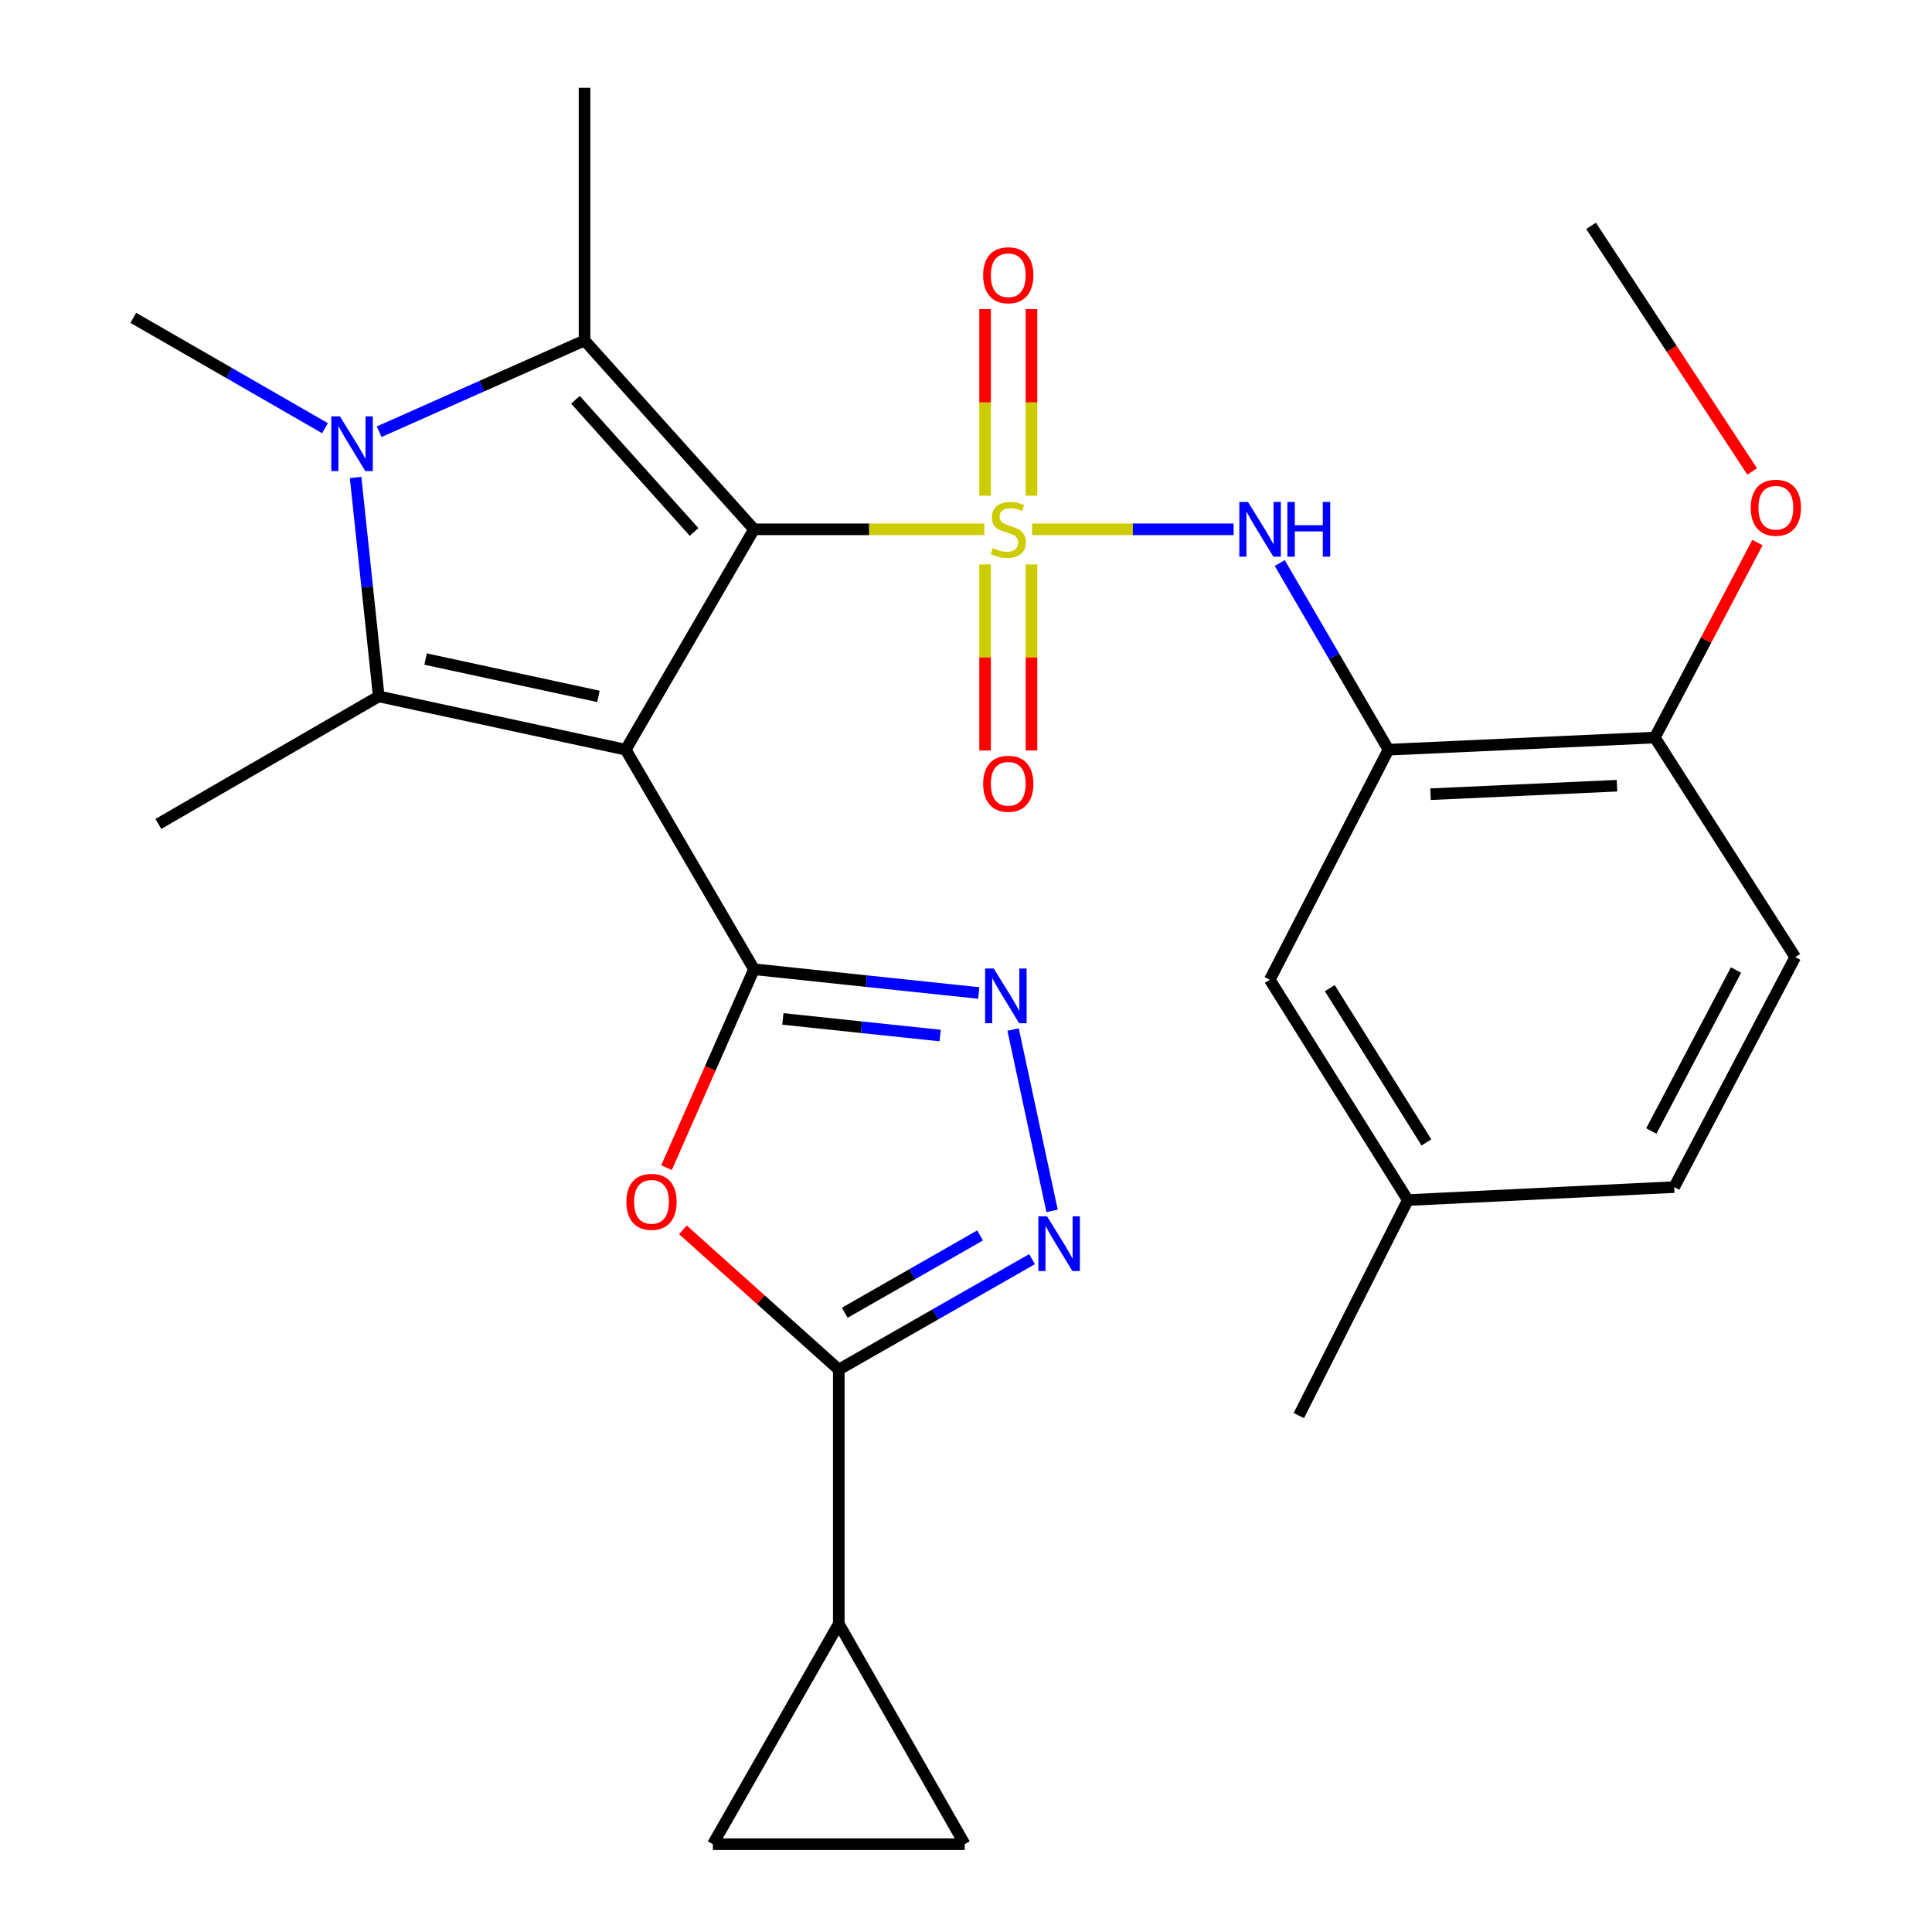 <?xml version='1.0' encoding='iso-8859-1'?>
<svg version='1.1' baseProfile='full'
              xmlns='http://www.w3.org/2000/svg'
                      xmlns:rdkit='http://www.rdkit.org/xml'
                      xmlns:xlink='http://www.w3.org/1999/xlink'
                  xml:space='preserve'
width='1000px' height='1000px' viewBox='0 0 1000 1000'>
<!-- END OF HEADER -->
<rect style='opacity:1.0;fill:#FFFFFF;stroke:none' width='1000' height='1000' x='0' y='0'> </rect>
<path class='bond-0' d='M 390.279,273.974 L 323.858,388.04' style='fill:none;fill-rule:evenodd;stroke:#000000;stroke-width:6px;stroke-linecap:butt;stroke-linejoin:miter;stroke-opacity:1' />
<path class='bond-1' d='M 390.279,273.974 L 449.895,273.974' style='fill:none;fill-rule:evenodd;stroke:#000000;stroke-width:6px;stroke-linecap:butt;stroke-linejoin:miter;stroke-opacity:1' />
<path class='bond-1' d='M 449.895,273.974 L 509.511,273.974' style='fill:none;fill-rule:evenodd;stroke:#CCCC00;stroke-width:6px;stroke-linecap:butt;stroke-linejoin:miter;stroke-opacity:1' />
<path class='bond-3' d='M 390.279,273.974 L 302.562,176.23' style='fill:none;fill-rule:evenodd;stroke:#000000;stroke-width:6px;stroke-linecap:butt;stroke-linejoin:miter;stroke-opacity:1' />
<path class='bond-3' d='M 359.257,275.344 L 297.856,206.923' style='fill:none;fill-rule:evenodd;stroke:#000000;stroke-width:6px;stroke-linecap:butt;stroke-linejoin:miter;stroke-opacity:1' />
<path class='bond-2' d='M 323.858,388.04 L 390.279,501.68' style='fill:none;fill-rule:evenodd;stroke:#000000;stroke-width:6px;stroke-linecap:butt;stroke-linejoin:miter;stroke-opacity:1' />
<path class='bond-4' d='M 323.858,388.04 L 196.043,360.451' style='fill:none;fill-rule:evenodd;stroke:#000000;stroke-width:6px;stroke-linecap:butt;stroke-linejoin:miter;stroke-opacity:1' />
<path class='bond-4' d='M 309.75,360.44 L 220.28,341.127' style='fill:none;fill-rule:evenodd;stroke:#000000;stroke-width:6px;stroke-linecap:butt;stroke-linejoin:miter;stroke-opacity:1' />
<path class='bond-10' d='M 534.219,273.974 L 586.372,273.974' style='fill:none;fill-rule:evenodd;stroke:#CCCC00;stroke-width:6px;stroke-linecap:butt;stroke-linejoin:miter;stroke-opacity:1' />
<path class='bond-10' d='M 586.372,273.974 L 638.526,273.974' style='fill:none;fill-rule:evenodd;stroke:#0000FF;stroke-width:6px;stroke-linecap:butt;stroke-linejoin:miter;stroke-opacity:1' />
<path class='bond-13' d='M 533.882,256.564 L 533.882,208.282' style='fill:none;fill-rule:evenodd;stroke:#CCCC00;stroke-width:6px;stroke-linecap:butt;stroke-linejoin:miter;stroke-opacity:1' />
<path class='bond-13' d='M 533.882,208.282 L 533.882,160' style='fill:none;fill-rule:evenodd;stroke:#FF0000;stroke-width:6px;stroke-linecap:butt;stroke-linejoin:miter;stroke-opacity:1' />
<path class='bond-13' d='M 509.879,256.564 L 509.879,208.282' style='fill:none;fill-rule:evenodd;stroke:#CCCC00;stroke-width:6px;stroke-linecap:butt;stroke-linejoin:miter;stroke-opacity:1' />
<path class='bond-13' d='M 509.879,208.282 L 509.879,160' style='fill:none;fill-rule:evenodd;stroke:#FF0000;stroke-width:6px;stroke-linecap:butt;stroke-linejoin:miter;stroke-opacity:1' />
<path class='bond-14' d='M 509.879,292.145 L 509.879,340.295' style='fill:none;fill-rule:evenodd;stroke:#CCCC00;stroke-width:6px;stroke-linecap:butt;stroke-linejoin:miter;stroke-opacity:1' />
<path class='bond-14' d='M 509.879,340.295 L 509.879,388.446' style='fill:none;fill-rule:evenodd;stroke:#FF0000;stroke-width:6px;stroke-linecap:butt;stroke-linejoin:miter;stroke-opacity:1' />
<path class='bond-14' d='M 533.882,292.145 L 533.882,340.295' style='fill:none;fill-rule:evenodd;stroke:#CCCC00;stroke-width:6px;stroke-linecap:butt;stroke-linejoin:miter;stroke-opacity:1' />
<path class='bond-14' d='M 533.882,340.295 L 533.882,388.446' style='fill:none;fill-rule:evenodd;stroke:#FF0000;stroke-width:6px;stroke-linecap:butt;stroke-linejoin:miter;stroke-opacity:1' />
<path class='bond-6' d='M 390.279,501.68 L 367.632,553.03' style='fill:none;fill-rule:evenodd;stroke:#000000;stroke-width:6px;stroke-linecap:butt;stroke-linejoin:miter;stroke-opacity:1' />
<path class='bond-6' d='M 367.632,553.03 L 344.985,604.38' style='fill:none;fill-rule:evenodd;stroke:#FF0000;stroke-width:6px;stroke-linecap:butt;stroke-linejoin:miter;stroke-opacity:1' />
<path class='bond-7' d='M 390.279,501.68 L 448.445,507.827' style='fill:none;fill-rule:evenodd;stroke:#000000;stroke-width:6px;stroke-linecap:butt;stroke-linejoin:miter;stroke-opacity:1' />
<path class='bond-7' d='M 448.445,507.827 L 506.61,513.974' style='fill:none;fill-rule:evenodd;stroke:#0000FF;stroke-width:6px;stroke-linecap:butt;stroke-linejoin:miter;stroke-opacity:1' />
<path class='bond-7' d='M 405.206,527.394 L 445.922,531.697' style='fill:none;fill-rule:evenodd;stroke:#000000;stroke-width:6px;stroke-linecap:butt;stroke-linejoin:miter;stroke-opacity:1' />
<path class='bond-7' d='M 445.922,531.697 L 486.638,536' style='fill:none;fill-rule:evenodd;stroke:#0000FF;stroke-width:6px;stroke-linecap:butt;stroke-linejoin:miter;stroke-opacity:1' />
<path class='bond-5' d='M 302.562,176.23 L 249.405,199.843' style='fill:none;fill-rule:evenodd;stroke:#000000;stroke-width:6px;stroke-linecap:butt;stroke-linejoin:miter;stroke-opacity:1' />
<path class='bond-5' d='M 249.405,199.843 L 196.247,223.456' style='fill:none;fill-rule:evenodd;stroke:#0000FF;stroke-width:6px;stroke-linecap:butt;stroke-linejoin:miter;stroke-opacity:1' />
<path class='bond-22' d='M 302.562,176.23 L 302.562,45.455' style='fill:none;fill-rule:evenodd;stroke:#000000;stroke-width:6px;stroke-linecap:butt;stroke-linejoin:miter;stroke-opacity:1' />
<path class='bond-21' d='M 196.043,360.451 L 81.964,426.472' style='fill:none;fill-rule:evenodd;stroke:#000000;stroke-width:6px;stroke-linecap:butt;stroke-linejoin:miter;stroke-opacity:1' />
<path class='bond-28' d='M 196.043,360.451 L 190.052,303.793' style='fill:none;fill-rule:evenodd;stroke:#000000;stroke-width:6px;stroke-linecap:butt;stroke-linejoin:miter;stroke-opacity:1' />
<path class='bond-28' d='M 190.052,303.793 L 184.06,247.136' style='fill:none;fill-rule:evenodd;stroke:#0000FF;stroke-width:6px;stroke-linecap:butt;stroke-linejoin:miter;stroke-opacity:1' />
<path class='bond-20' d='M 168.209,221.627 L 118.606,193.074' style='fill:none;fill-rule:evenodd;stroke:#0000FF;stroke-width:6px;stroke-linecap:butt;stroke-linejoin:miter;stroke-opacity:1' />
<path class='bond-20' d='M 118.606,193.074 L 69.002,164.522' style='fill:none;fill-rule:evenodd;stroke:#000000;stroke-width:6px;stroke-linecap:butt;stroke-linejoin:miter;stroke-opacity:1' />
<path class='bond-8' d='M 353.474,636.56 L 393.812,672.725' style='fill:none;fill-rule:evenodd;stroke:#FF0000;stroke-width:6px;stroke-linecap:butt;stroke-linejoin:miter;stroke-opacity:1' />
<path class='bond-8' d='M 393.812,672.725 L 434.151,708.891' style='fill:none;fill-rule:evenodd;stroke:#000000;stroke-width:6px;stroke-linecap:butt;stroke-linejoin:miter;stroke-opacity:1' />
<path class='bond-9' d='M 524.377,532.895 L 544.55,626.729' style='fill:none;fill-rule:evenodd;stroke:#0000FF;stroke-width:6px;stroke-linecap:butt;stroke-linejoin:miter;stroke-opacity:1' />
<path class='bond-12' d='M 434.151,708.891 L 434.151,840.479' style='fill:none;fill-rule:evenodd;stroke:#000000;stroke-width:6px;stroke-linecap:butt;stroke-linejoin:miter;stroke-opacity:1' />
<path class='bond-29' d='M 434.151,708.891 L 484.165,680.313' style='fill:none;fill-rule:evenodd;stroke:#000000;stroke-width:6px;stroke-linecap:butt;stroke-linejoin:miter;stroke-opacity:1' />
<path class='bond-29' d='M 484.165,680.313 L 534.18,651.736' style='fill:none;fill-rule:evenodd;stroke:#0000FF;stroke-width:6px;stroke-linecap:butt;stroke-linejoin:miter;stroke-opacity:1' />
<path class='bond-29' d='M 437.247,679.477 L 472.257,659.473' style='fill:none;fill-rule:evenodd;stroke:#000000;stroke-width:6px;stroke-linecap:butt;stroke-linejoin:miter;stroke-opacity:1' />
<path class='bond-29' d='M 472.257,659.473 L 507.268,639.469' style='fill:none;fill-rule:evenodd;stroke:#0000FF;stroke-width:6px;stroke-linecap:butt;stroke-linejoin:miter;stroke-opacity:1' />
<path class='bond-11' d='M 662.387,291.434 L 690.525,339.737' style='fill:none;fill-rule:evenodd;stroke:#0000FF;stroke-width:6px;stroke-linecap:butt;stroke-linejoin:miter;stroke-opacity:1' />
<path class='bond-11' d='M 690.525,339.737 L 718.663,388.04' style='fill:none;fill-rule:evenodd;stroke:#000000;stroke-width:6px;stroke-linecap:butt;stroke-linejoin:miter;stroke-opacity:1' />
<path class='bond-17' d='M 718.663,388.04 L 856.532,381.76' style='fill:none;fill-rule:evenodd;stroke:#000000;stroke-width:6px;stroke-linecap:butt;stroke-linejoin:miter;stroke-opacity:1' />
<path class='bond-17' d='M 740.436,411.076 L 836.944,406.68' style='fill:none;fill-rule:evenodd;stroke:#000000;stroke-width:6px;stroke-linecap:butt;stroke-linejoin:miter;stroke-opacity:1' />
<path class='bond-18' d='M 718.663,388.04 L 657.243,507.107' style='fill:none;fill-rule:evenodd;stroke:#000000;stroke-width:6px;stroke-linecap:butt;stroke-linejoin:miter;stroke-opacity:1' />
<path class='bond-15' d='M 434.151,840.479 L 368.983,954.545' style='fill:none;fill-rule:evenodd;stroke:#000000;stroke-width:6px;stroke-linecap:butt;stroke-linejoin:miter;stroke-opacity:1' />
<path class='bond-16' d='M 434.151,840.479 L 499.318,954.545' style='fill:none;fill-rule:evenodd;stroke:#000000;stroke-width:6px;stroke-linecap:butt;stroke-linejoin:miter;stroke-opacity:1' />
<path class='bond-31' d='M 368.983,954.545 L 499.318,954.545' style='fill:none;fill-rule:evenodd;stroke:#000000;stroke-width:6px;stroke-linecap:butt;stroke-linejoin:miter;stroke-opacity:1' />
<path class='bond-19' d='M 856.532,381.76 L 929.207,495.399' style='fill:none;fill-rule:evenodd;stroke:#000000;stroke-width:6px;stroke-linecap:butt;stroke-linejoin:miter;stroke-opacity:1' />
<path class='bond-25' d='M 856.532,381.76 L 883.087,331.301' style='fill:none;fill-rule:evenodd;stroke:#000000;stroke-width:6px;stroke-linecap:butt;stroke-linejoin:miter;stroke-opacity:1' />
<path class='bond-25' d='M 883.087,331.301 L 909.642,280.842' style='fill:none;fill-rule:evenodd;stroke:#FF0000;stroke-width:6px;stroke-linecap:butt;stroke-linejoin:miter;stroke-opacity:1' />
<path class='bond-23' d='M 657.243,507.107 L 728.691,621.161' style='fill:none;fill-rule:evenodd;stroke:#000000;stroke-width:6px;stroke-linecap:butt;stroke-linejoin:miter;stroke-opacity:1' />
<path class='bond-23' d='M 688.301,511.473 L 738.315,591.31' style='fill:none;fill-rule:evenodd;stroke:#000000;stroke-width:6px;stroke-linecap:butt;stroke-linejoin:miter;stroke-opacity:1' />
<path class='bond-30' d='M 929.207,495.399 L 866.56,614.44' style='fill:none;fill-rule:evenodd;stroke:#000000;stroke-width:6px;stroke-linecap:butt;stroke-linejoin:miter;stroke-opacity:1' />
<path class='bond-30' d='M 898.57,502.077 L 854.716,585.405' style='fill:none;fill-rule:evenodd;stroke:#000000;stroke-width:6px;stroke-linecap:butt;stroke-linejoin:miter;stroke-opacity:1' />
<path class='bond-24' d='M 728.691,621.161 L 866.56,614.44' style='fill:none;fill-rule:evenodd;stroke:#000000;stroke-width:6px;stroke-linecap:butt;stroke-linejoin:miter;stroke-opacity:1' />
<path class='bond-26' d='M 728.691,621.161 L 672.271,732.693' style='fill:none;fill-rule:evenodd;stroke:#000000;stroke-width:6px;stroke-linecap:butt;stroke-linejoin:miter;stroke-opacity:1' />
<path class='bond-27' d='M 906.926,244.04 L 865.228,180.471' style='fill:none;fill-rule:evenodd;stroke:#FF0000;stroke-width:6px;stroke-linecap:butt;stroke-linejoin:miter;stroke-opacity:1' />
<path class='bond-27' d='M 865.228,180.471 L 823.529,116.903' style='fill:none;fill-rule:evenodd;stroke:#000000;stroke-width:6px;stroke-linecap:butt;stroke-linejoin:miter;stroke-opacity:1' />
<path  class='atom-2' d='M 513.881 283.694
Q 514.201 283.814, 515.521 284.374
Q 516.841 284.934, 518.281 285.294
Q 519.761 285.614, 521.201 285.614
Q 523.881 285.614, 525.441 284.334
Q 527.001 283.014, 527.001 280.734
Q 527.001 279.174, 526.201 278.214
Q 525.441 277.254, 524.241 276.734
Q 523.041 276.214, 521.041 275.614
Q 518.521 274.854, 517.001 274.134
Q 515.521 273.414, 514.441 271.894
Q 513.401 270.374, 513.401 267.814
Q 513.401 264.254, 515.801 262.054
Q 518.241 259.854, 523.041 259.854
Q 526.321 259.854, 530.041 261.414
L 529.121 264.494
Q 525.721 263.094, 523.161 263.094
Q 520.401 263.094, 518.881 264.254
Q 517.361 265.374, 517.401 267.334
Q 517.401 268.854, 518.161 269.774
Q 518.961 270.694, 520.081 271.214
Q 521.241 271.734, 523.161 272.334
Q 525.721 273.134, 527.241 273.934
Q 528.761 274.734, 529.841 276.374
Q 530.961 277.974, 530.961 280.734
Q 530.961 284.654, 528.321 286.774
Q 525.721 288.854, 521.361 288.854
Q 518.841 288.854, 516.921 288.294
Q 515.041 287.774, 512.801 286.854
L 513.881 283.694
' fill='#CCCC00'/>
<path  class='atom-6' d='M 175.955 215.529
L 185.235 230.529
Q 186.155 232.009, 187.635 234.689
Q 189.115 237.369, 189.195 237.529
L 189.195 215.529
L 192.955 215.529
L 192.955 243.849
L 189.075 243.849
L 179.115 227.449
Q 177.955 225.529, 176.715 223.329
Q 175.515 221.129, 175.155 220.449
L 175.155 243.849
L 171.475 243.849
L 171.475 215.529
L 175.955 215.529
' fill='#0000FF'/>
<path  class='atom-7' d='M 324.22 622.067
Q 324.22 615.267, 327.58 611.467
Q 330.94 607.667, 337.22 607.667
Q 343.5 607.667, 346.86 611.467
Q 350.22 615.267, 350.22 622.067
Q 350.22 628.947, 346.82 632.867
Q 343.42 636.747, 337.22 636.747
Q 330.98 636.747, 327.58 632.867
Q 324.22 628.987, 324.22 622.067
M 337.22 633.547
Q 341.54 633.547, 343.86 630.667
Q 346.22 627.747, 346.22 622.067
Q 346.22 616.507, 343.86 613.707
Q 341.54 610.867, 337.22 610.867
Q 332.9 610.867, 330.54 613.667
Q 328.22 616.467, 328.22 622.067
Q 328.22 627.787, 330.54 630.667
Q 332.9 633.547, 337.22 633.547
' fill='#FF0000'/>
<path  class='atom-8' d='M 514.367 501.295
L 523.647 516.295
Q 524.567 517.775, 526.047 520.455
Q 527.527 523.135, 527.607 523.295
L 527.607 501.295
L 531.367 501.295
L 531.367 529.615
L 527.487 529.615
L 517.527 513.215
Q 516.367 511.295, 515.127 509.095
Q 513.927 506.895, 513.567 506.215
L 513.567 529.615
L 509.887 529.615
L 509.887 501.295
L 514.367 501.295
' fill='#0000FF'/>
<path  class='atom-10' d='M 541.944 629.563
L 551.224 644.563
Q 552.144 646.043, 553.624 648.723
Q 555.104 651.403, 555.184 651.563
L 555.184 629.563
L 558.944 629.563
L 558.944 657.883
L 555.064 657.883
L 545.104 641.483
Q 543.944 639.563, 542.704 637.363
Q 541.504 635.163, 541.144 634.483
L 541.144 657.883
L 537.464 657.883
L 537.464 629.563
L 541.944 629.563
' fill='#0000FF'/>
<path  class='atom-11' d='M 645.956 259.814
L 655.236 274.814
Q 656.156 276.294, 657.636 278.974
Q 659.116 281.654, 659.196 281.814
L 659.196 259.814
L 662.956 259.814
L 662.956 288.134
L 659.076 288.134
L 649.116 271.734
Q 647.956 269.814, 646.716 267.614
Q 645.516 265.414, 645.156 264.734
L 645.156 288.134
L 641.476 288.134
L 641.476 259.814
L 645.956 259.814
' fill='#0000FF'/>
<path  class='atom-11' d='M 666.356 259.814
L 670.196 259.814
L 670.196 271.854
L 684.676 271.854
L 684.676 259.814
L 688.516 259.814
L 688.516 288.134
L 684.676 288.134
L 684.676 275.054
L 670.196 275.054
L 670.196 288.134
L 666.356 288.134
L 666.356 259.814
' fill='#0000FF'/>
<path  class='atom-14' d='M 508.881 142.466
Q 508.881 135.666, 512.241 131.866
Q 515.601 128.066, 521.881 128.066
Q 528.161 128.066, 531.521 131.866
Q 534.881 135.666, 534.881 142.466
Q 534.881 149.346, 531.481 153.266
Q 528.081 157.146, 521.881 157.146
Q 515.641 157.146, 512.241 153.266
Q 508.881 149.386, 508.881 142.466
M 521.881 153.946
Q 526.201 153.946, 528.521 151.066
Q 530.881 148.146, 530.881 142.466
Q 530.881 136.906, 528.521 134.106
Q 526.201 131.266, 521.881 131.266
Q 517.561 131.266, 515.201 134.066
Q 512.881 136.866, 512.881 142.466
Q 512.881 148.186, 515.201 151.066
Q 517.561 153.946, 521.881 153.946
' fill='#FF0000'/>
<path  class='atom-15' d='M 508.881 405.683
Q 508.881 398.883, 512.241 395.083
Q 515.601 391.283, 521.881 391.283
Q 528.161 391.283, 531.521 395.083
Q 534.881 398.883, 534.881 405.683
Q 534.881 412.563, 531.481 416.483
Q 528.081 420.363, 521.881 420.363
Q 515.641 420.363, 512.241 416.483
Q 508.881 412.603, 508.881 405.683
M 521.881 417.163
Q 526.201 417.163, 528.521 414.283
Q 530.881 411.363, 530.881 405.683
Q 530.881 400.123, 528.521 397.323
Q 526.201 394.483, 521.881 394.483
Q 517.561 394.483, 515.201 397.283
Q 512.881 400.083, 512.881 405.683
Q 512.881 411.403, 515.201 414.283
Q 517.561 417.163, 521.881 417.163
' fill='#FF0000'/>
<path  class='atom-26' d='M 906.18 262.799
Q 906.18 255.999, 909.54 252.199
Q 912.9 248.399, 919.18 248.399
Q 925.46 248.399, 928.82 252.199
Q 932.18 255.999, 932.18 262.799
Q 932.18 269.679, 928.78 273.599
Q 925.38 277.479, 919.18 277.479
Q 912.94 277.479, 909.54 273.599
Q 906.18 269.719, 906.18 262.799
M 919.18 274.279
Q 923.5 274.279, 925.82 271.399
Q 928.18 268.479, 928.18 262.799
Q 928.18 257.239, 925.82 254.439
Q 923.5 251.599, 919.18 251.599
Q 914.86 251.599, 912.5 254.399
Q 910.18 257.199, 910.18 262.799
Q 910.18 268.519, 912.5 271.399
Q 914.86 274.279, 919.18 274.279
' fill='#FF0000'/>
</svg>
